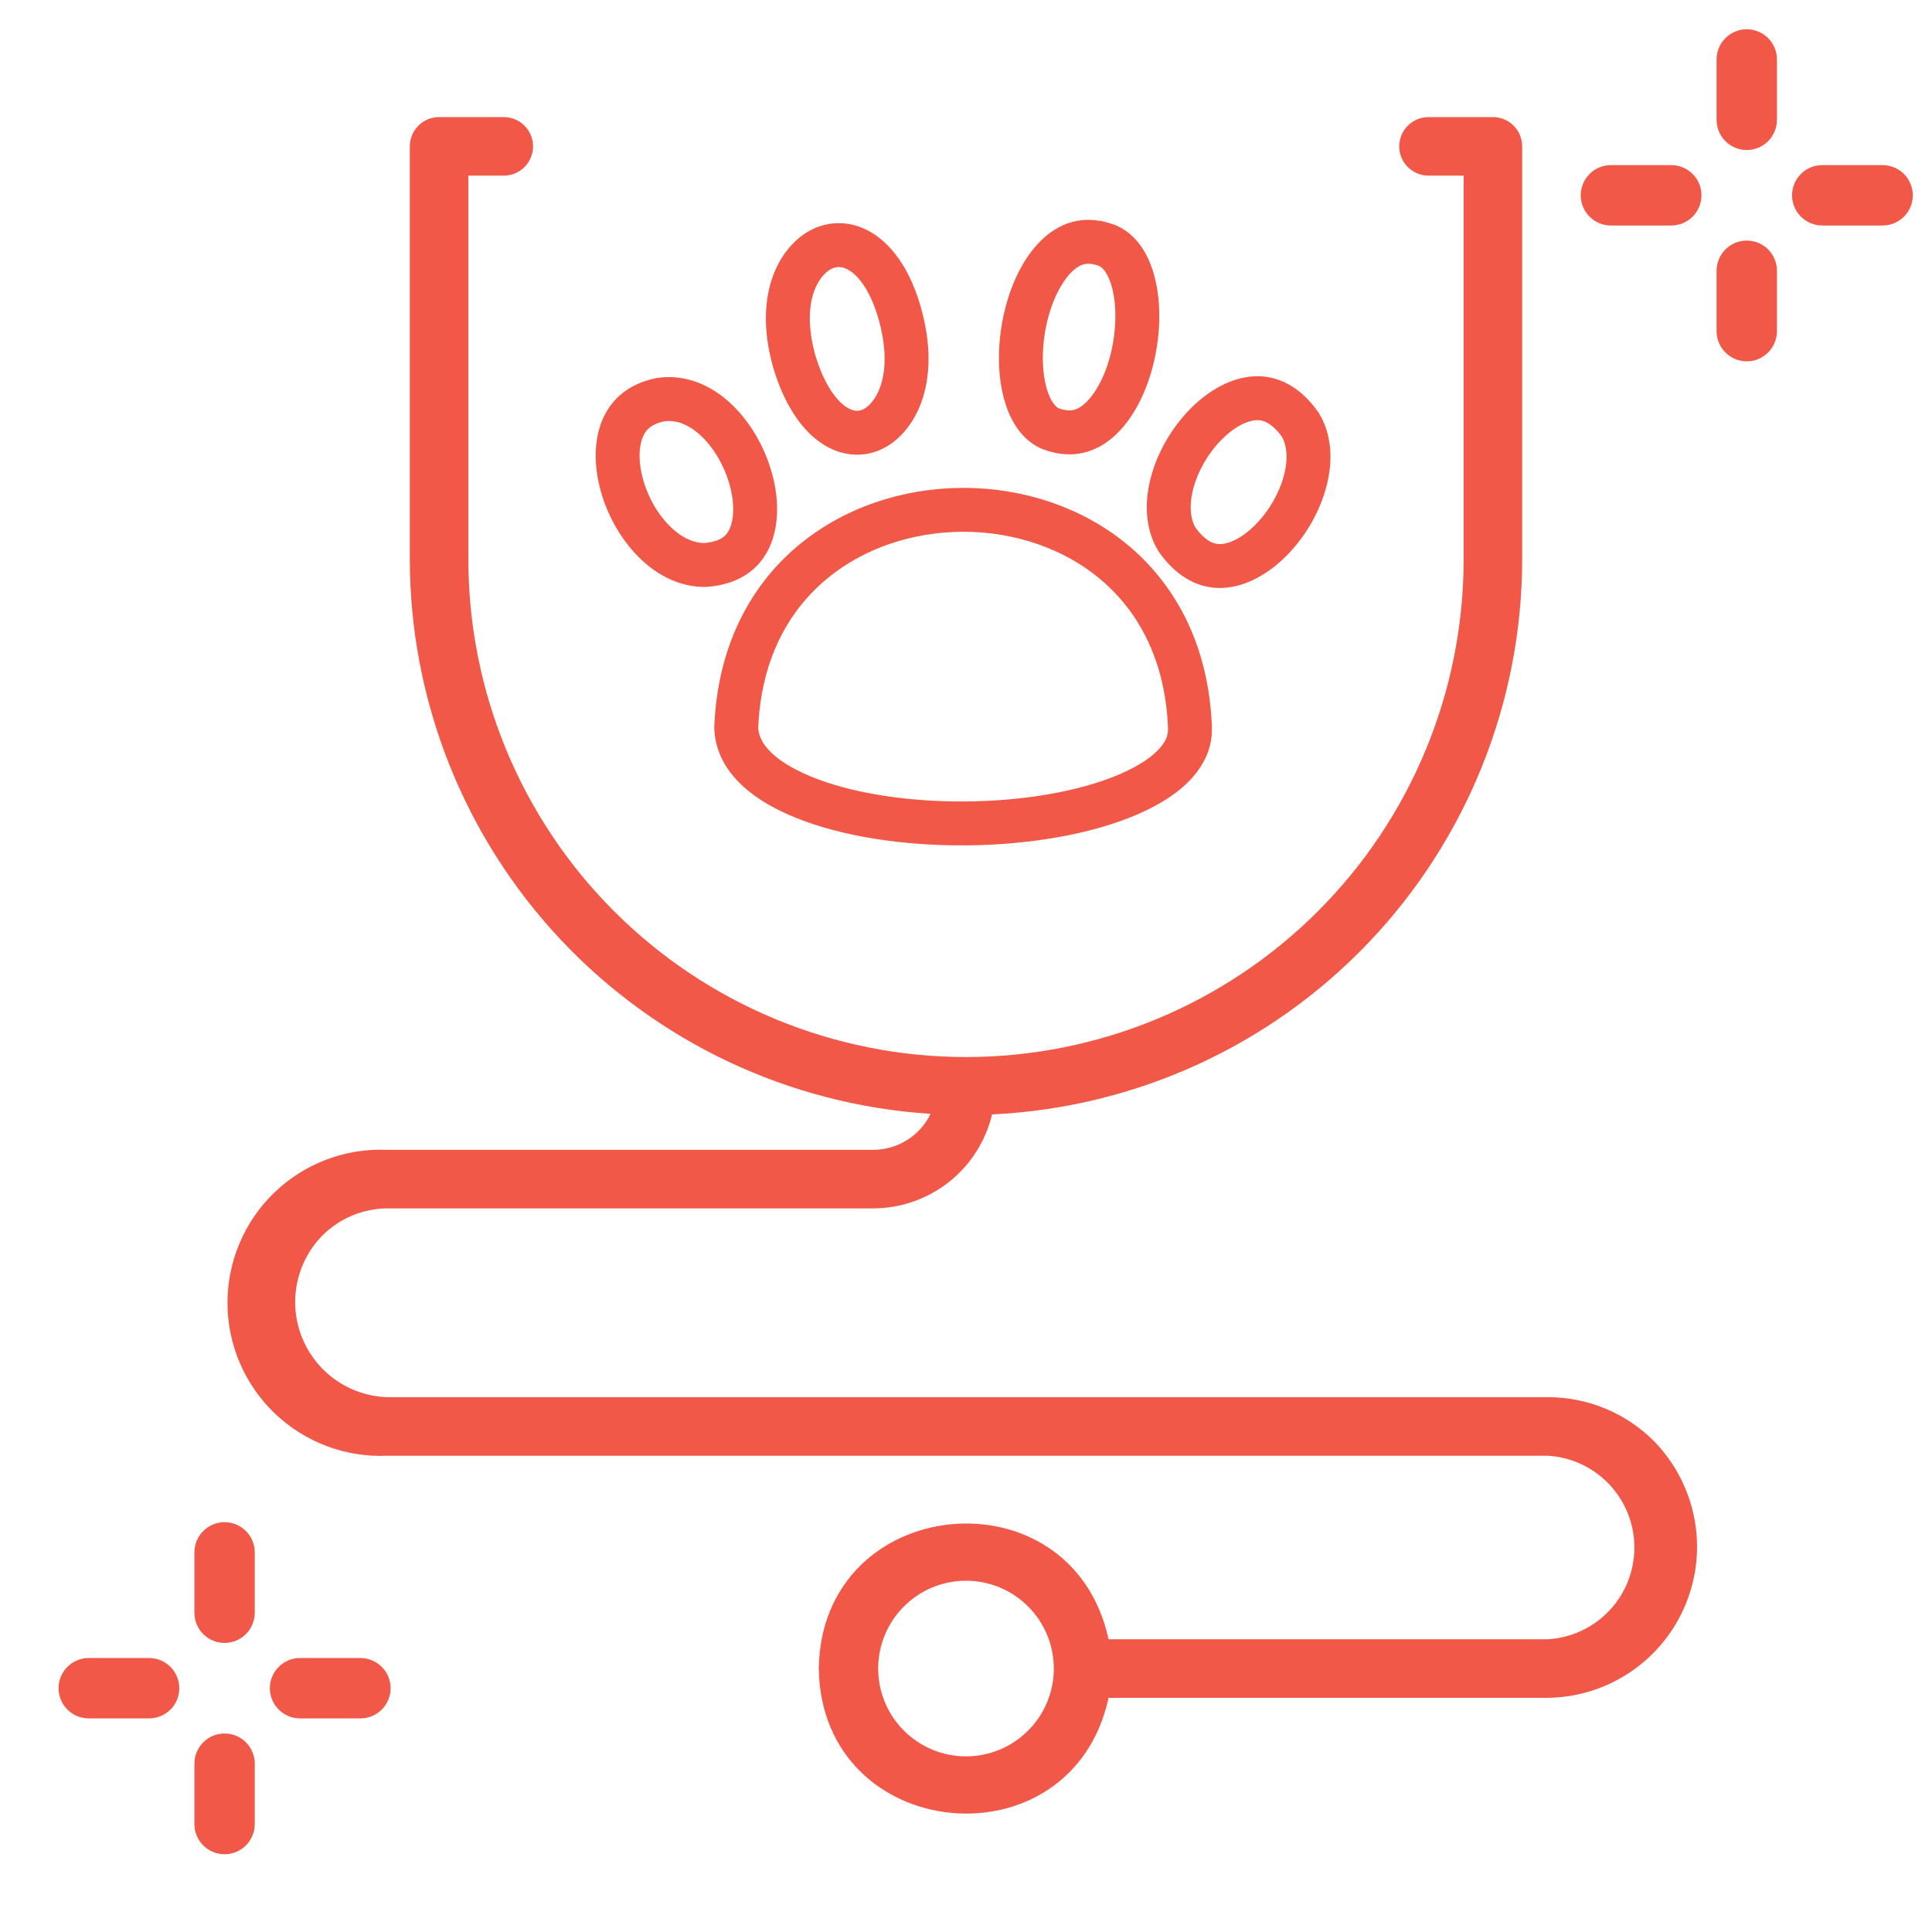 <svg width="66" height="66" viewBox="0 0 66 66" fill="none" xmlns="http://www.w3.org/2000/svg">
<path d="M7.672 56.125C7.945 56.125 8.208 56.016 8.401 55.823C8.594 55.63 8.703 55.367 8.703 55.094V53.031C8.703 52.758 8.594 52.495 8.401 52.302C8.208 52.109 7.945 52 7.672 52C7.398 52 7.136 52.109 6.943 52.302C6.749 52.495 6.641 52.758 6.641 53.031V55.094C6.641 55.367 6.749 55.63 6.943 55.823C7.136 56.016 7.398 56.125 7.672 56.125ZM5.094 58.703C5.367 58.703 5.63 58.594 5.823 58.401C6.016 58.208 6.125 57.945 6.125 57.672C6.125 57.398 6.016 57.136 5.823 56.943C5.63 56.749 5.367 56.641 5.094 56.641H3.031C2.758 56.641 2.495 56.749 2.302 56.943C2.109 57.136 2 57.398 2 57.672C2 57.945 2.109 58.208 2.302 58.401C2.495 58.594 2.758 58.703 3.031 58.703H5.094ZM6.641 62.312C6.641 62.586 6.749 62.848 6.943 63.042C7.136 63.235 7.398 63.344 7.672 63.344C7.945 63.344 8.208 63.235 8.401 63.042C8.594 62.848 8.703 62.586 8.703 62.312V60.25C8.703 59.977 8.594 59.714 8.401 59.521C8.208 59.327 7.945 59.219 7.672 59.219C7.398 59.219 7.136 59.327 6.943 59.521C6.749 59.714 6.641 59.977 6.641 60.25V62.312ZM12.312 58.703C12.586 58.703 12.848 58.594 13.042 58.401C13.235 58.208 13.344 57.945 13.344 57.672C13.344 57.398 13.235 57.136 13.042 56.943C12.848 56.749 12.586 56.641 12.312 56.641H10.25C9.976 56.641 9.714 56.749 9.521 56.943C9.327 57.136 9.219 57.398 9.219 57.672C9.219 57.945 9.327 58.208 9.521 58.401C9.714 58.594 9.976 58.703 10.25 58.703H12.312Z" fill="#F15848"/>
<path d="M59.672 5.125C59.945 5.125 60.208 5.016 60.401 4.823C60.594 4.63 60.703 4.367 60.703 4.094V2.031C60.703 1.758 60.594 1.495 60.401 1.302C60.208 1.109 59.945 1 59.672 1C59.398 1 59.136 1.109 58.943 1.302C58.749 1.495 58.641 1.758 58.641 2.031V4.094C58.641 4.367 58.749 4.63 58.943 4.823C59.136 5.016 59.398 5.125 59.672 5.125ZM57.094 7.703C57.367 7.703 57.63 7.594 57.823 7.401C58.016 7.208 58.125 6.945 58.125 6.672C58.125 6.398 58.016 6.136 57.823 5.943C57.63 5.749 57.367 5.641 57.094 5.641H55.031C54.758 5.641 54.495 5.749 54.302 5.943C54.109 6.136 54 6.398 54 6.672C54 6.945 54.109 7.208 54.302 7.401C54.495 7.594 54.758 7.703 55.031 7.703H57.094ZM58.641 11.312C58.641 11.586 58.749 11.848 58.943 12.042C59.136 12.235 59.398 12.344 59.672 12.344C59.945 12.344 60.208 12.235 60.401 12.042C60.594 11.848 60.703 11.586 60.703 11.312V9.25C60.703 8.976 60.594 8.714 60.401 8.521C60.208 8.327 59.945 8.219 59.672 8.219C59.398 8.219 59.136 8.327 58.943 8.521C58.749 8.714 58.641 8.976 58.641 9.25V11.312ZM64.312 7.703C64.586 7.703 64.848 7.594 65.042 7.401C65.235 7.208 65.344 6.945 65.344 6.672C65.344 6.398 65.235 6.136 65.042 5.943C64.848 5.749 64.586 5.641 64.312 5.641H62.25C61.977 5.641 61.714 5.749 61.521 5.943C61.327 6.136 61.219 6.398 61.219 6.672C61.219 6.945 61.327 7.208 61.521 7.401C61.714 7.594 61.977 7.703 62.25 7.703H64.312Z" fill="#F15848"/>
<path d="M38.146 19.277C39.56 20.498 40.558 22.343 40.651 24.867C40.679 25.692 40.04 26.497 38.536 27.142C37.076 27.769 35.059 28.113 32.992 28.129C30.925 28.146 28.893 27.833 27.403 27.215C25.89 26.587 25.174 25.761 25.151 24.849C25.255 22.334 26.256 20.496 27.671 19.278C29.102 18.046 30.997 17.416 32.912 17.416C34.827 17.416 36.719 18.046 38.146 19.277ZM36.182 8.665C36.623 8.28 37.146 8.131 37.825 8.388C38.229 8.556 38.57 8.997 38.744 9.757C38.915 10.509 38.884 11.443 38.657 12.321C38.428 13.207 38.023 13.942 37.535 14.365C37.091 14.751 36.566 14.9 35.888 14.644C35.495 14.477 35.157 14.038 34.984 13.275C34.814 12.522 34.844 11.586 35.069 10.708C35.297 9.822 35.698 9.088 36.182 8.665Z" stroke="#F15848" stroke-width="1.5"/>
<path d="M42.876 13.605C43.349 13.58 43.895 13.771 44.422 14.512C44.723 15.015 44.78 15.677 44.593 16.407C44.404 17.145 43.98 17.881 43.437 18.436C42.886 18.997 42.283 19.305 41.755 19.334C41.282 19.36 40.736 19.17 40.207 18.429C39.903 17.92 39.846 17.256 40.033 16.526C40.222 15.787 40.647 15.053 41.191 14.499C41.742 13.94 42.347 13.632 42.876 13.605ZM30.747 10.741C31.39 13.063 30.514 14.372 29.751 14.688C29.372 14.845 28.924 14.823 28.467 14.51C27.996 14.186 27.481 13.519 27.13 12.334C26.495 10.059 27.385 8.782 28.168 8.468C28.564 8.31 29.022 8.337 29.471 8.641C29.932 8.953 30.429 9.596 30.747 10.741ZM22.574 13.651C23.238 13.559 23.87 13.804 24.423 14.307C24.988 14.821 25.429 15.574 25.648 16.363C25.869 17.16 25.838 17.896 25.593 18.408C25.375 18.864 24.946 19.238 24.088 19.301C23.48 19.306 22.89 19.03 22.377 18.529C21.856 18.021 21.452 17.316 21.247 16.583C21.04 15.843 21.055 15.15 21.268 14.64C21.463 14.173 21.847 13.795 22.574 13.651Z" stroke="#F15848" stroke-width="1.5"/>
<path d="M56.5 49.23C56.024 48.752 55.458 48.374 54.835 48.117C54.212 47.859 53.544 47.728 52.87 47.73H13.23C12.601 47.71 11.991 47.507 11.475 47.147C10.958 46.787 10.558 46.285 10.322 45.701C10.085 45.117 10.024 44.478 10.144 43.86C10.265 43.242 10.562 42.672 11 42.22C11.298 41.919 11.653 41.681 12.045 41.519C12.437 41.358 12.857 41.276 13.28 41.28H29.84C30.777 41.276 31.686 40.958 32.421 40.376C33.155 39.794 33.673 38.982 33.89 38.07C38.767 37.841 43.368 35.745 46.74 32.214C50.111 28.684 51.995 23.992 52 19.11V5C52 4.735 51.895 4.48 51.707 4.293C51.52 4.105 51.265 4 51 4H48.8C48.535 4 48.281 4.105 48.093 4.293C47.906 4.48 47.8 4.735 47.8 5C47.8 5.265 47.906 5.52 48.093 5.707C48.281 5.895 48.535 6 48.8 6H50V19.11C50 23.619 48.209 27.943 45.021 31.131C41.833 34.319 37.509 36.11 33 36.11C28.491 36.11 24.167 34.319 20.979 31.131C17.791 27.943 16 23.619 16 19.11V6H17.21C17.475 6 17.73 5.895 17.917 5.707C18.105 5.52 18.21 5.265 18.21 5C18.21 4.735 18.105 4.48 17.917 4.293C17.73 4.105 17.475 4 17.21 4H15C14.735 4 14.481 4.105 14.293 4.293C14.105 4.48 14 4.735 14 5V19.11C14.006 23.936 15.847 28.579 19.151 32.097C22.455 35.614 26.974 37.743 31.79 38.05C31.613 38.417 31.336 38.727 30.991 38.944C30.646 39.161 30.248 39.278 29.84 39.28H13.23C12.525 39.249 11.82 39.361 11.16 39.61C10.499 39.859 9.895 40.239 9.385 40.727C8.875 41.215 8.469 41.801 8.192 42.451C7.914 43.1 7.771 43.799 7.771 44.505C7.771 45.211 7.914 45.91 8.192 46.559C8.469 47.209 8.875 47.795 9.385 48.283C9.895 48.771 10.499 49.151 11.16 49.4C11.82 49.649 12.525 49.761 13.23 49.73H52.87C53.671 49.775 54.424 50.125 54.975 50.708C55.526 51.291 55.833 52.063 55.833 52.865C55.833 53.667 55.526 54.439 54.975 55.022C54.424 55.605 53.671 55.955 52.87 56H37.87C36.61 50.19 28.06 51 27.97 57C28.06 63 36.61 63.81 37.87 58H52.87C53.881 57.989 54.867 57.681 55.704 57.114C56.542 56.548 57.194 55.748 57.581 54.814C57.968 53.88 58.072 52.852 57.879 51.859C57.687 50.867 57.208 49.952 56.5 49.23ZM33 60C32.205 60 31.441 59.684 30.879 59.121C30.316 58.559 30 57.796 30 57C30 56.204 30.316 55.441 30.879 54.879C31.441 54.316 32.205 54 33 54C33.796 54 34.559 54.316 35.121 54.879C35.684 55.441 36 56.204 36 57C36 57.796 35.684 58.559 35.121 59.121C34.559 59.684 33.796 60 33 60Z" fill="#F15848"/>
</svg>
